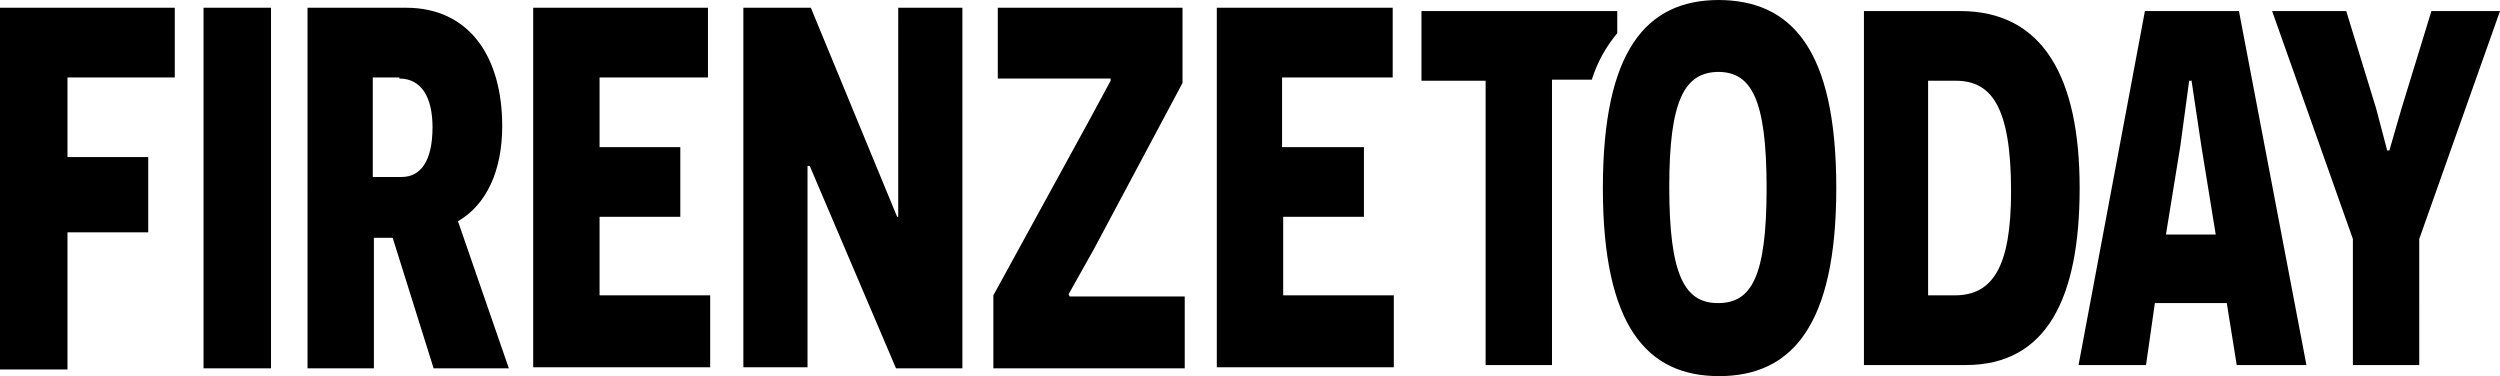 <svg xmlns="http://www.w3.org/2000/svg" fill="none" viewBox="0 0 226 34"><g fill="#000" clip-path="url(#a)"><path d="M15.8.7V7H6.1v7.2h7.3V21H6.1v12.4H0V.7h15.8Zm8.7 0v32.6h-6.1V.7h6Zm12.2 0c5.7 0 8.7 4.4 8.7 10.7 0 4-1.4 7.1-4 8.6L46 33.3h-6.8l-3.7-11.8h-1.7v11.8h-6V.7h8.9ZM64 .7V7h-9.8v6.3h7.3v6.3h-7.3v7.1h10v6.5H48.2V.7h16Zm9.3 0 7.8 18.9h.1V.7H87v32.6H81L73.2 15H73v18.2h-5.8V.7h6.2Zm33.6 0v6.8l-8 15-2.3 4.1.1.2h10.4v6.5H89.8v-6.6L98.4 11l2-3.7v-.2H90.2V.7H107Zm19 0V7h-10v6.3h7.4v6.3H116v7.1H126v6.5H110V.7h16ZM36.1 7h-2.4V16h2.6c1.7 0 2.8-1.4 2.8-4.5 0-2.7-1-4.4-3-4.4ZM155.3 0C162 0 166 4.5 166 17c0 12.4-4 17-10.6 17-6.5 0-10.5-4.5-10.5-17 0-12.4 3.9-17 10.5-17Zm56.8 1 2.7 8.8 1 3.8h.2l1.1-3.8 2.7-8.8h6.2l-7.3 20.6V33h-6V21.6L205.4 1h6.7Zm-65.9 0V3c-1 1.2-1.8 2.6-2.3 4.2h-3.6V33h-6V7.3h-5.8V1h17.7Zm31 0C184.7 1 188 7 188 17c0 10-3 16-10.3 16h-9.2V1h8.9Zm25.2 0 6.1 32h-6.3l-.9-5.6h-6.5L194 33h-6.1l6-32h8.6Zm-47 5.5c-3.1 0-4.5 2.5-4.5 10.4 0 8 1.4 10.5 4.4 10.5 3 0 4.4-2.3 4.4-10.4 0-8.1-1.4-10.5-4.4-10.5Zm21.4.8h-2.5v19.4h2.4c3.4 0 5.1-2.5 5.1-9.4 0-7.7-1.8-10-5-10Zm21.3 0h-.2l-.8 5.9-1.3 8h4.5l-1.3-8-.9-6Z"/></g><defs><clipPath id="a"><path fill="#fff" d="M0 0h226v34H0z"/></clipPath></defs></svg>